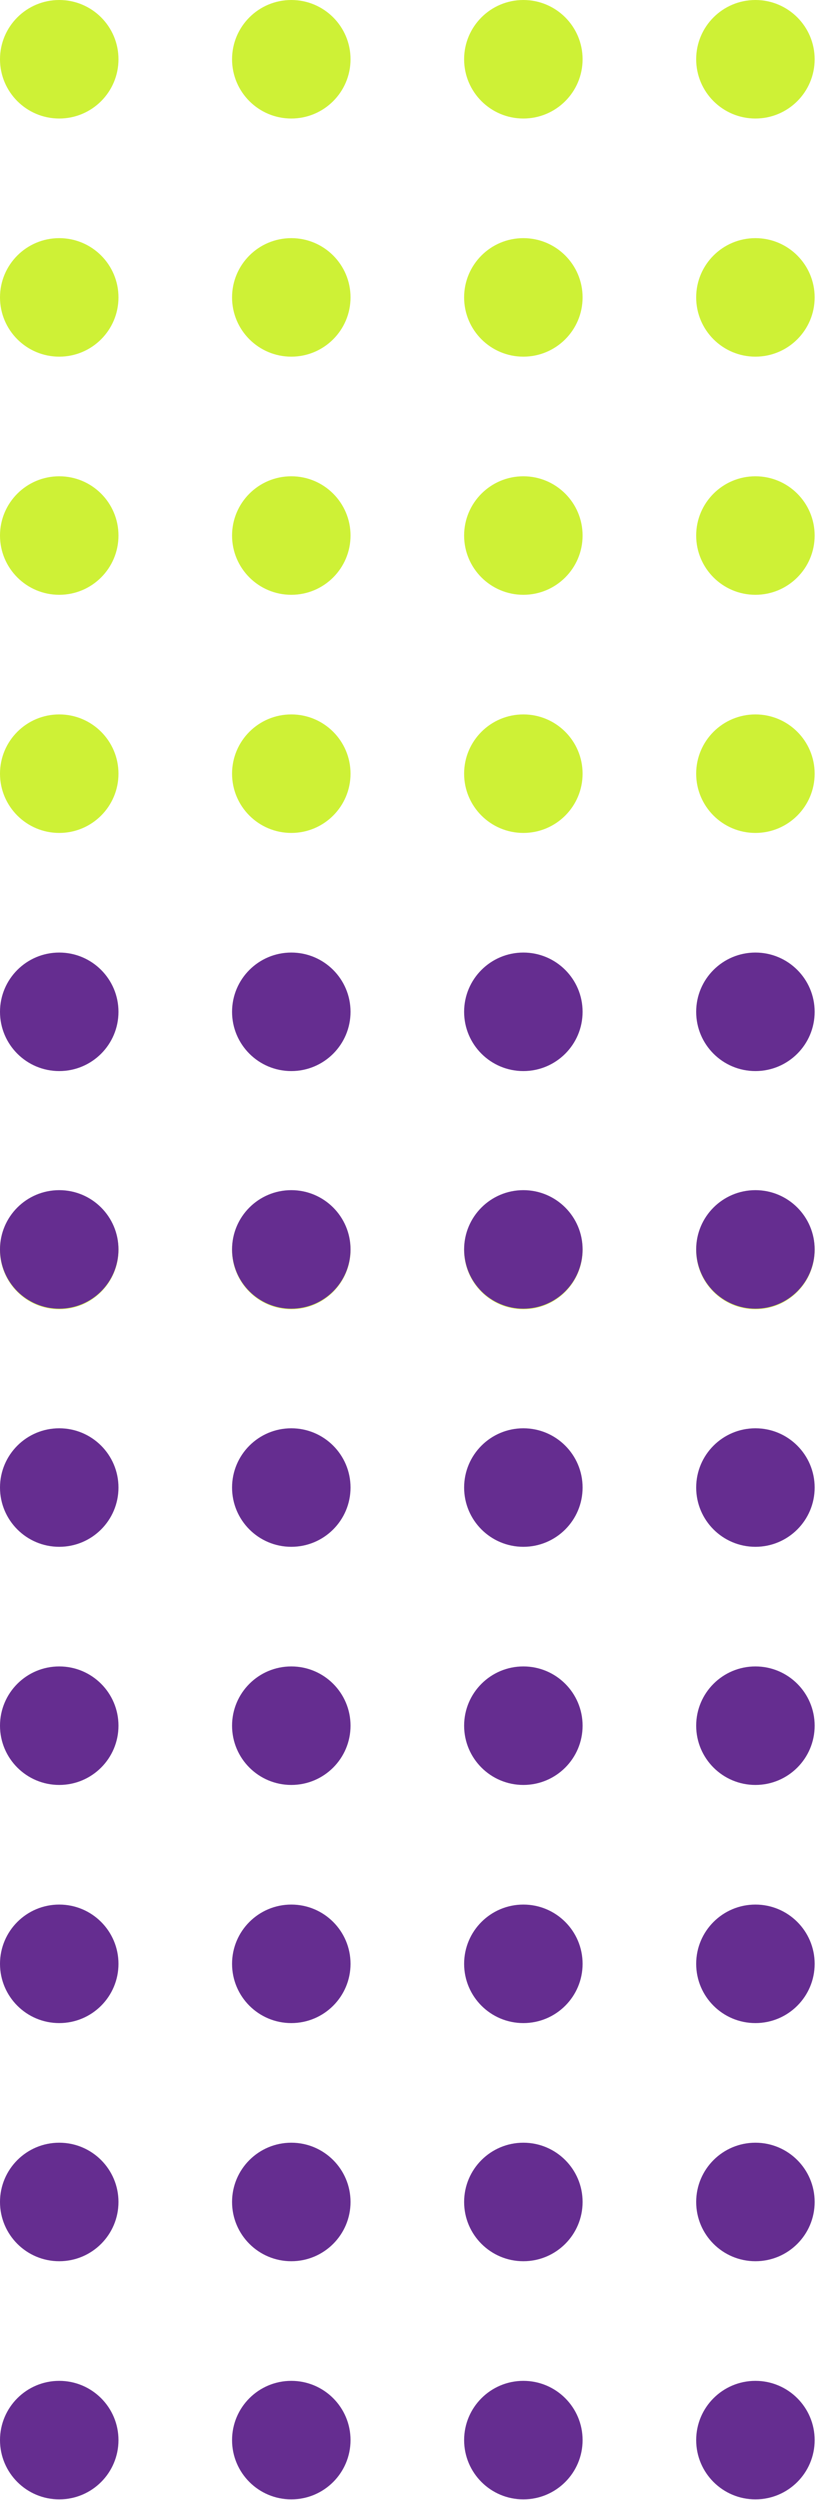 <svg width="137" height="418" viewBox="0 0 137 418" fill="none" xmlns="http://www.w3.org/2000/svg">
<circle cx="9.909" cy="209.001" r="9.909" transform="rotate(-90 9.909 209.001)" fill="#CEF136"/>
<circle cx="87.545" cy="209.001" r="9.909" transform="rotate(-90 87.545 209.001)" fill="#CEF136"/>
<circle cx="48.727" cy="209.001" r="9.909" transform="rotate(-90 48.727 209.001)" fill="#CEF136"/>
<circle cx="126.363" cy="209.001" r="9.909" transform="rotate(-90 126.363 209.001)" fill="#CEF136"/>
<circle cx="9.909" cy="169.182" r="9.909" transform="rotate(-90 9.909 169.182)" fill="#652D90"/>
<circle cx="87.545" cy="169.182" r="9.909" transform="rotate(-90 87.545 169.182)" fill="#652D90"/>
<circle cx="48.727" cy="169.182" r="9.909" transform="rotate(-90 48.727 169.182)" fill="#652D90"/>
<circle cx="126.363" cy="169.182" r="9.909" transform="rotate(-90 126.363 169.182)" fill="#652D90"/>
<circle cx="9.909" cy="129.364" r="9.909" transform="rotate(-90 9.909 129.364)" fill="#CEF136"/>
<circle cx="87.545" cy="129.364" r="9.909" transform="rotate(-90 87.545 129.364)" fill="#CEF136"/>
<circle cx="48.727" cy="129.364" r="9.909" transform="rotate(-90 48.727 129.364)" fill="#CEF136"/>
<circle cx="126.363" cy="129.364" r="9.909" transform="rotate(-90 126.363 129.364)" fill="#CEF136"/>
<circle cx="9.909" cy="89.546" r="9.909" transform="rotate(-90 9.909 89.546)" fill="#CEF136"/>
<circle cx="87.545" cy="89.546" r="9.909" transform="rotate(-90 87.545 89.546)" fill="#CEF136"/>
<circle cx="48.727" cy="89.546" r="9.909" transform="rotate(-90 48.727 89.546)" fill="#CEF136"/>
<circle cx="126.363" cy="89.546" r="9.909" transform="rotate(-90 126.363 89.546)" fill="#CEF136"/>
<circle cx="9.909" cy="49.727" r="9.909" transform="rotate(-90 9.909 49.727)" fill="#CEF136"/>
<circle cx="9.909" cy="9.909" r="9.909" transform="rotate(-90 9.909 9.909)" fill="#CEF136"/>
<circle cx="87.545" cy="49.727" r="9.909" transform="rotate(-90 87.545 49.727)" fill="#CEF136"/>
<circle cx="87.545" cy="9.909" r="9.909" transform="rotate(-90 87.545 9.909)" fill="#CEF136"/>
<circle cx="48.727" cy="49.727" r="9.909" transform="rotate(-90 48.727 49.727)" fill="#CEF136"/>
<circle cx="48.727" cy="9.909" r="9.909" transform="rotate(-90 48.727 9.909)" fill="#CEF136"/>
<circle cx="126.363" cy="49.727" r="9.909" transform="rotate(-90 126.363 49.727)" fill="#CEF136"/>
<circle cx="126.363" cy="9.909" r="9.909" transform="rotate(-90 126.363 9.909)" fill="#CEF136"/>
<circle cx="9.909" cy="408.001" r="9.909" transform="rotate(-90 9.909 408.001)" fill="#652D90"/>
<circle cx="87.546" cy="408.001" r="9.909" transform="rotate(-90 87.546 408.001)" fill="#652D90"/>
<circle cx="48.727" cy="408.001" r="9.909" transform="rotate(-90 48.727 408.001)" fill="#652D90"/>
<circle cx="126.364" cy="408.001" r="9.909" transform="rotate(-90 126.364 408.001)" fill="#652D90"/>
<circle cx="9.909" cy="368.182" r="9.909" transform="rotate(-90 9.909 368.182)" fill="#652D90"/>
<circle cx="87.546" cy="368.182" r="9.909" transform="rotate(-90 87.546 368.182)" fill="#652D90"/>
<circle cx="48.727" cy="368.182" r="9.909" transform="rotate(-90 48.727 368.182)" fill="#652D90"/>
<circle cx="126.364" cy="368.182" r="9.909" transform="rotate(-90 126.364 368.182)" fill="#652D90"/>
<circle cx="9.909" cy="328.364" r="9.909" transform="rotate(-90 9.909 328.364)" fill="#652D90"/>
<circle cx="87.546" cy="328.364" r="9.909" transform="rotate(-90 87.546 328.364)" fill="#652D90"/>
<circle cx="48.727" cy="328.364" r="9.909" transform="rotate(-90 48.727 328.364)" fill="#652D90"/>
<circle cx="126.364" cy="328.364" r="9.909" transform="rotate(-90 126.364 328.364)" fill="#652D90"/>
<circle cx="9.909" cy="288.546" r="9.909" transform="rotate(-90 9.909 288.546)" fill="#652D90"/>
<circle cx="87.546" cy="288.546" r="9.909" transform="rotate(-90 87.546 288.546)" fill="#652D90"/>
<circle cx="48.727" cy="288.546" r="9.909" transform="rotate(-90 48.727 288.546)" fill="#652D90"/>
<circle cx="126.364" cy="288.546" r="9.909" transform="rotate(-90 126.364 288.546)" fill="#652D90"/>
<circle cx="9.909" cy="248.727" r="9.909" transform="rotate(-90 9.909 248.727)" fill="#652D90"/>
<circle cx="9.909" cy="208.909" r="9.909" transform="rotate(-90 9.909 208.909)" fill="#652D90"/>
<circle cx="87.546" cy="248.727" r="9.909" transform="rotate(-90 87.546 248.727)" fill="#652D90"/>
<circle cx="87.546" cy="208.909" r="9.909" transform="rotate(-90 87.546 208.909)" fill="#652D90"/>
<circle cx="48.727" cy="248.727" r="9.909" transform="rotate(-90 48.727 248.727)" fill="#652D90"/>
<circle cx="48.727" cy="208.909" r="9.909" transform="rotate(-90 48.727 208.909)" fill="#652D90"/>
<circle cx="126.364" cy="248.727" r="9.909" transform="rotate(-90 126.364 248.727)" fill="#652D90"/>
<circle cx="126.364" cy="208.909" r="9.909" transform="rotate(-90 126.364 208.909)" fill="#652D90"/>
</svg>
